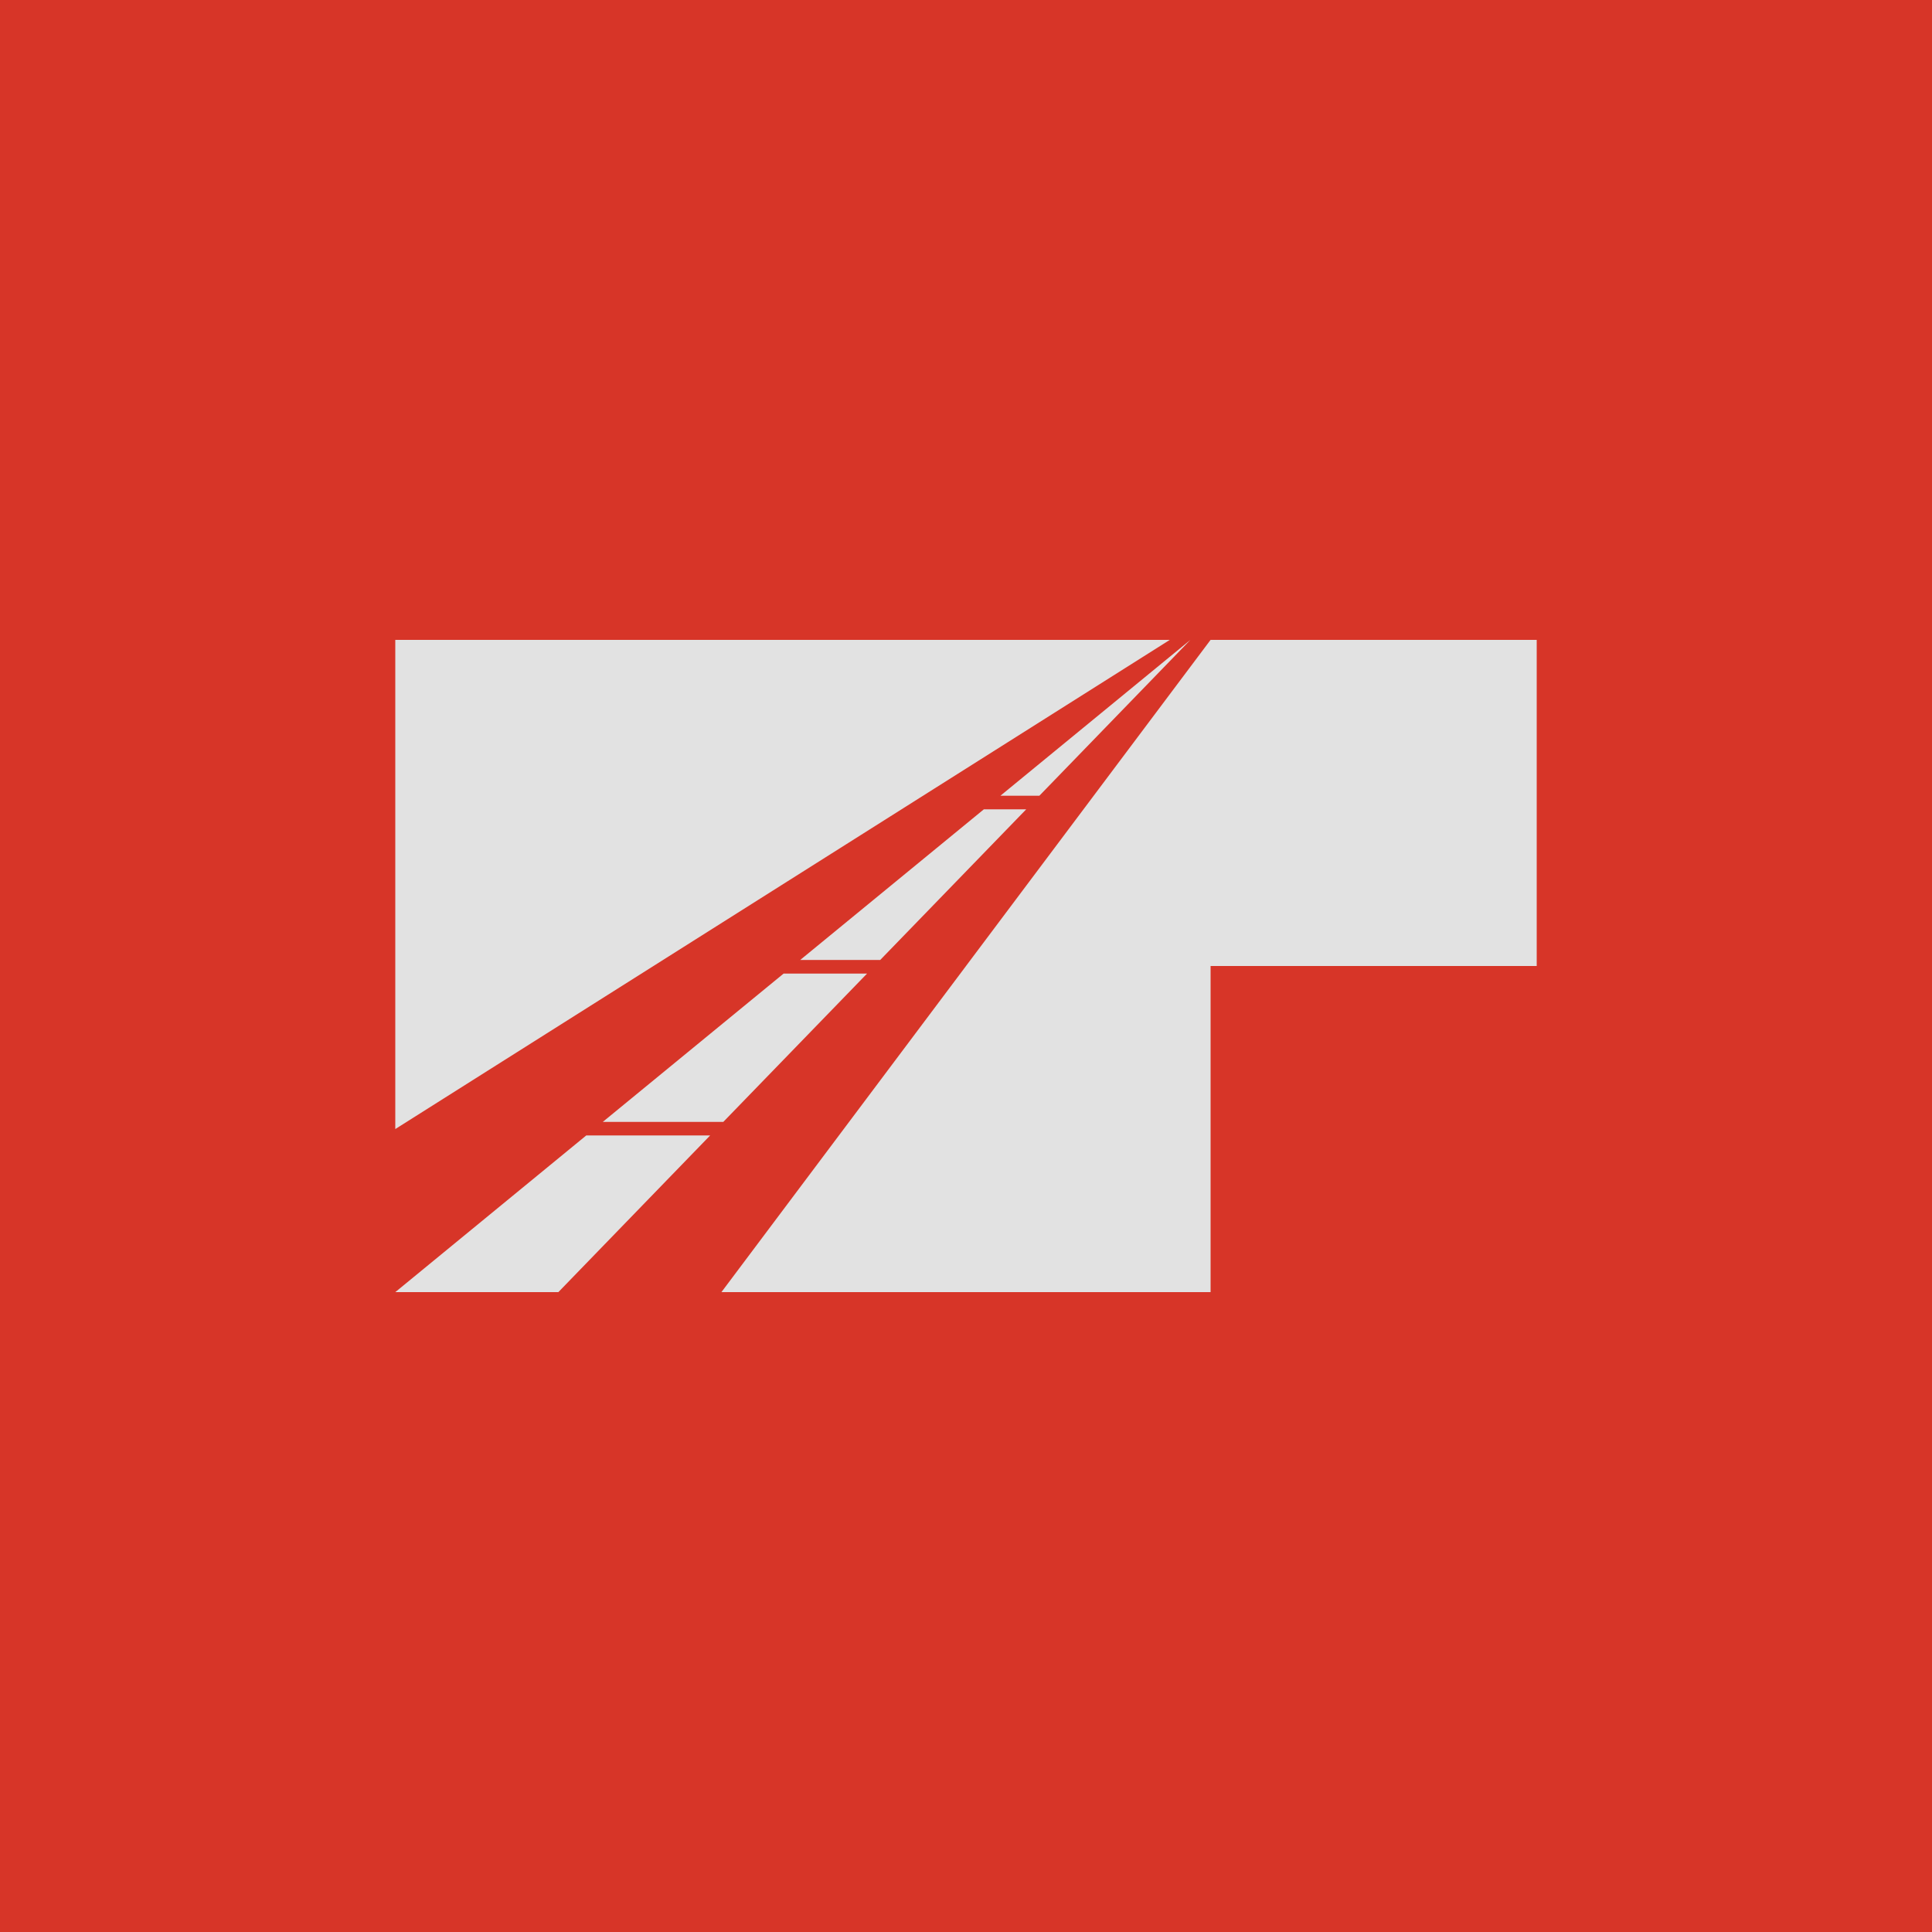 <?xml version="1.0" encoding="UTF-8"?><svg id="Layer_2" xmlns="http://www.w3.org/2000/svg" viewBox="0 0 720 720"><g id="Layer_1-2"><rect width="720" height="720" fill="#d73528" stroke-width="0"/><polygon points="451.15 481.54 451.15 360 572.69 360 572.69 238.46 451.15 238.46 268.85 481.54 451.15 481.54" fill="#e2e2e2" stroke-width="0"/><polygon points="435.96 238.46 147.31 238.46 147.31 420.77 435.96 238.46" fill="#e2e2e2" stroke-width="0"/><polygon points="292.02 362.83 224.65 418.09 269.56 418.09 323.12 362.83 292.02 362.83" fill="#e2e2e2" stroke-width="0"/><polygon points="366.64 301.62 298.2 357.76 328.02 357.76 382.43 301.62 366.64 301.62" fill="#e2e2e2" stroke-width="0"/><polygon points="372.82 296.55 387.34 296.55 443.63 238.46 372.82 296.55" fill="#e2e2e2" stroke-width="0"/><polygon points="218.48 423.15 147.31 481.54 208.08 481.54 264.65 423.15 218.48 423.15" fill="#e2e2e2" stroke-width="0"/></g></svg>
